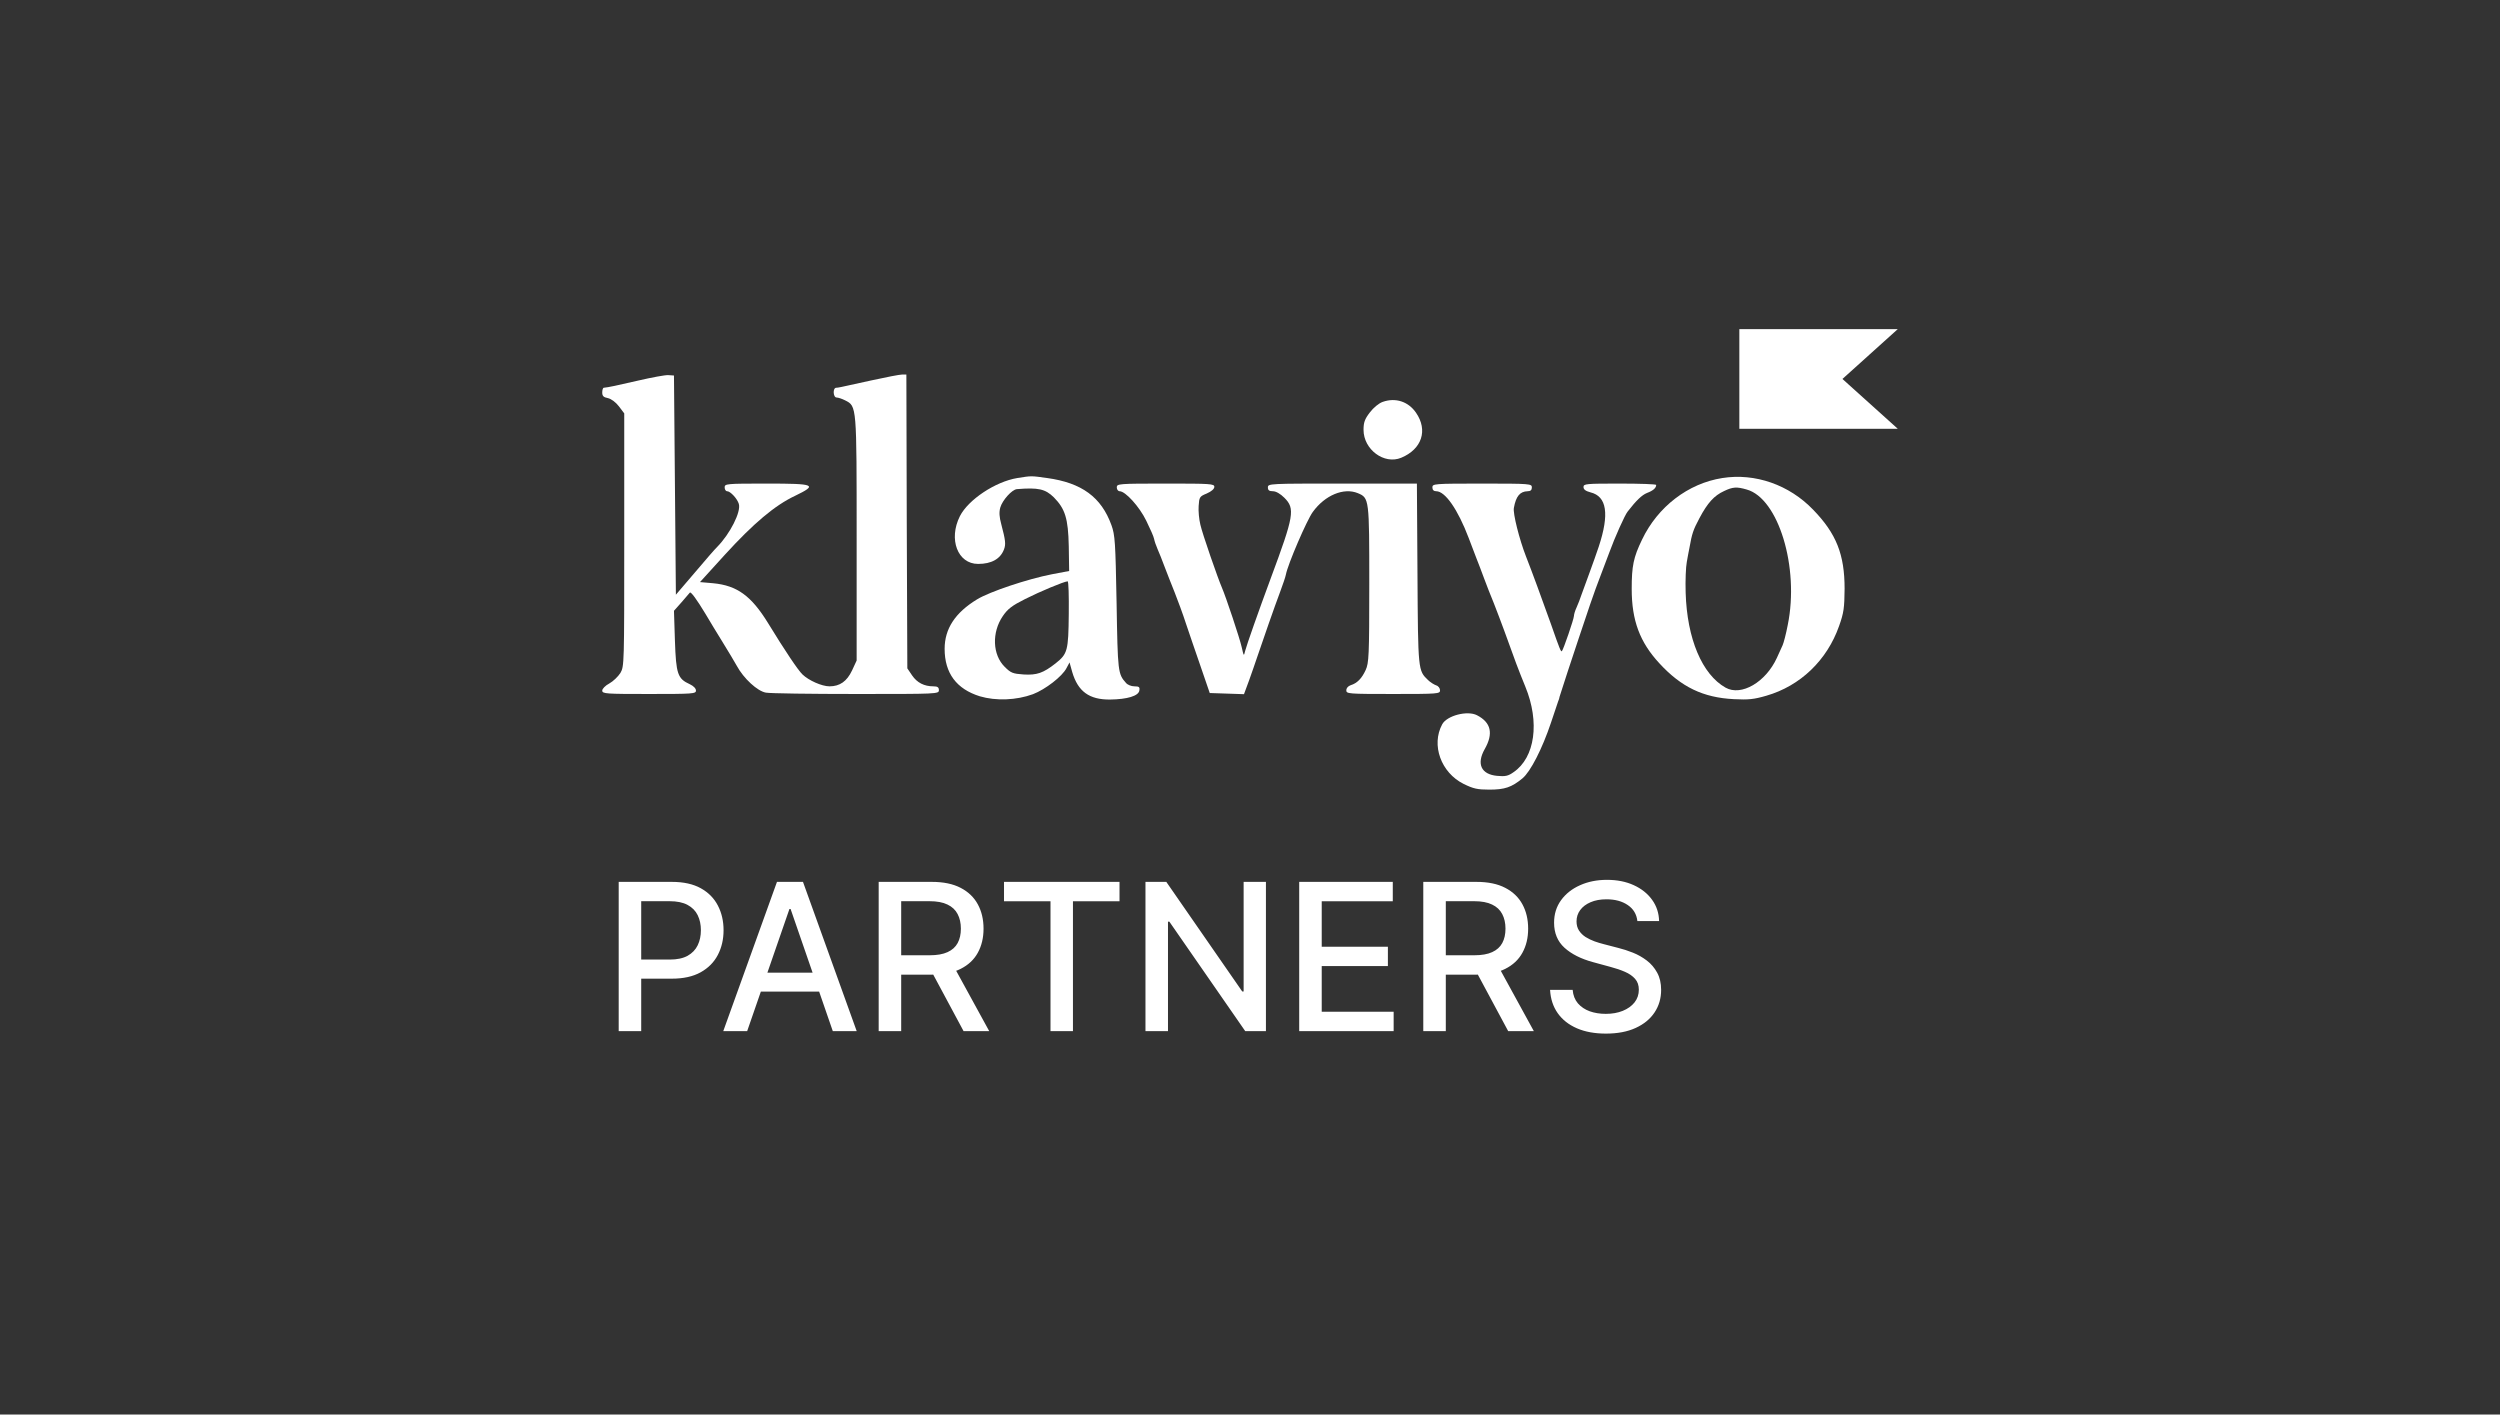 <svg width="357" height="202" viewBox="0 0 357 202" fill="none" xmlns="http://www.w3.org/2000/svg">
<rect x="0" y="0" width="357" height="202" fill="#333333" stroke="none"/>
<path d="M88.35 147.245V125.933H95.946C97.604 125.933 98.978 126.235 100.067 126.838C101.157 127.442 101.972 128.267 102.513 129.315C103.054 130.356 103.325 131.528 103.325 132.832C103.325 134.144 103.051 135.323 102.502 136.371C101.961 137.411 101.143 138.237 100.046 138.847C98.957 139.451 97.587 139.753 95.936 139.753H90.712V137.026H95.644C96.692 137.026 97.542 136.846 98.194 136.485C98.846 136.117 99.325 135.618 99.63 134.987C99.936 134.355 100.088 133.637 100.088 132.832C100.088 132.028 99.936 131.313 99.63 130.689C99.325 130.064 98.843 129.575 98.184 129.221C97.532 128.867 96.671 128.691 95.603 128.691H91.565V147.245H88.35ZM106.695 147.245H103.282L110.951 125.933H114.666L122.336 147.245H118.923L112.897 129.804H112.731L106.695 147.245ZM107.267 138.899H118.34V141.605H107.267V138.899ZM125.475 147.245V125.933H133.071C134.723 125.933 136.093 126.217 137.182 126.786C138.278 127.355 139.097 128.142 139.638 129.148C140.179 130.147 140.45 131.303 140.45 132.614C140.45 133.918 140.176 135.066 139.628 136.058C139.086 137.044 138.268 137.81 137.172 138.358C136.082 138.906 134.712 139.18 133.061 139.18H127.306V136.412H132.77C133.81 136.412 134.657 136.263 135.309 135.965C135.968 135.666 136.45 135.233 136.755 134.664C137.061 134.095 137.213 133.412 137.213 132.614C137.213 131.809 137.057 131.112 136.745 130.522C136.44 129.932 135.958 129.481 135.298 129.169C134.646 128.85 133.789 128.691 132.728 128.691H128.69V147.245H125.475ZM135.996 137.63L141.261 147.245H137.598L132.437 137.63H135.996ZM143.373 128.701V125.933H159.867V128.701H153.217V147.245H150.012V128.701H143.373ZM180.775 125.933V147.245H177.819L166.986 131.615H166.788V147.245H163.573V125.933H166.549L177.393 141.584H177.59V125.933H180.775ZM185.527 147.245V125.933H198.889V128.701H188.742V135.195H198.191V137.952H188.742V144.477H199.013V147.245H185.527ZM203.245 147.245V125.933H210.842C212.493 125.933 213.863 126.217 214.952 126.786C216.048 127.355 216.867 128.142 217.408 129.148C217.949 130.147 218.22 131.303 218.22 132.614C218.22 133.918 217.946 135.066 217.398 136.058C216.857 137.044 216.038 137.81 214.942 138.358C213.853 138.906 212.482 139.18 210.831 139.18H205.076V136.412H210.54C211.581 136.412 212.427 136.263 213.079 135.965C213.738 135.666 214.22 135.233 214.526 134.664C214.831 134.095 214.984 133.412 214.984 132.614C214.984 131.809 214.827 131.112 214.515 130.522C214.21 129.932 213.728 129.481 213.069 129.169C212.417 128.85 211.56 128.691 210.498 128.691H206.461V147.245H203.245ZM213.766 137.63L219.032 147.245H215.369L210.207 137.63H213.766ZM233.818 131.532C233.707 130.546 233.249 129.783 232.444 129.242C231.64 128.694 230.627 128.42 229.406 128.42C228.531 128.42 227.775 128.559 227.137 128.836C226.499 129.107 226.003 129.481 225.649 129.96C225.302 130.432 225.128 130.97 225.128 131.573C225.128 132.08 225.246 132.517 225.482 132.884C225.725 133.252 226.041 133.561 226.429 133.811C226.825 134.053 227.248 134.258 227.699 134.425C228.15 134.584 228.583 134.716 229 134.82L231.081 135.361C231.761 135.528 232.458 135.753 233.173 136.038C233.887 136.322 234.55 136.697 235.16 137.161C235.771 137.626 236.263 138.202 236.638 138.889C237.02 139.576 237.21 140.398 237.21 141.355C237.21 142.562 236.898 143.634 236.274 144.571C235.656 145.508 234.758 146.246 233.579 146.788C232.406 147.329 230.987 147.599 229.322 147.599C227.727 147.599 226.346 147.346 225.181 146.84C224.015 146.333 223.103 145.615 222.444 144.685C221.785 143.749 221.42 142.639 221.351 141.355H224.577C224.639 142.125 224.889 142.767 225.326 143.281C225.77 143.787 226.336 144.165 227.022 144.415C227.716 144.658 228.476 144.779 229.302 144.779C230.21 144.779 231.019 144.637 231.726 144.352C232.441 144.061 233.003 143.659 233.412 143.145C233.821 142.625 234.026 142.018 234.026 141.324C234.026 140.693 233.846 140.176 233.485 139.774C233.131 139.371 232.649 139.038 232.038 138.774C231.435 138.511 230.751 138.278 229.988 138.077L227.47 137.39C225.763 136.926 224.41 136.242 223.411 135.34C222.419 134.438 221.923 133.245 221.923 131.76C221.923 130.532 222.256 129.461 222.922 128.545C223.588 127.629 224.49 126.918 225.628 126.412C226.766 125.898 228.049 125.641 229.478 125.641C230.921 125.641 232.195 125.895 233.298 126.401C234.408 126.908 235.282 127.605 235.92 128.493C236.558 129.374 236.891 130.387 236.919 131.532H233.818Z" fill="white"/>
<path d="M91.19 54.333C88.13 55.043 86.847 55.316 86.219 55.371C86.082 55.398 86 55.699 86 56.054C86 56.545 86.191 56.737 86.792 56.846C87.284 56.955 87.912 57.419 88.376 58.02L89.141 59.031V77.086C89.141 94.786 89.141 95.168 88.595 96.097C88.267 96.616 87.557 97.299 87.011 97.599C86.437 97.9 86 98.364 86 98.61C86 99.074 86.492 99.102 92.692 99.102C98.975 99.102 99.384 99.074 99.384 98.61C99.384 98.31 99.029 97.954 98.51 97.709C96.762 96.916 96.543 96.261 96.38 91.508L96.243 87.22L97.336 85.991C97.936 85.308 98.456 84.707 98.51 84.625C98.647 84.434 99.521 85.635 100.723 87.629C101.296 88.613 102.416 90.443 103.208 91.727C104 93.01 104.902 94.513 105.202 95.059C106.186 96.889 108.18 98.719 109.381 98.91C109.955 99.02 115.773 99.102 122.274 99.102C133.883 99.102 134.074 99.102 134.074 98.555C134.074 98.146 133.883 98.009 133.282 98.009C131.971 98.009 130.96 97.49 130.25 96.452L129.567 95.442L129.485 74.464L129.43 53.486H128.802C128.474 53.486 126.48 53.868 124.377 54.333C119.461 55.425 119.788 55.343 119.406 55.371C118.887 55.398 118.969 56.764 119.461 56.764C119.706 56.764 120.253 56.955 120.69 57.174C122.356 58.02 122.329 57.856 122.329 76.95V94.322L121.673 95.742C120.936 97.299 119.925 98.009 118.45 98.009C117.357 98.009 115.473 97.162 114.598 96.316C113.943 95.687 112.113 92.956 109.655 88.941C107.278 85.089 105.257 83.614 101.843 83.287L99.958 83.123L103.536 79.189C107.606 74.737 110.638 72.169 113.533 70.804C116.811 69.219 116.429 69.055 109.491 69.055C103.673 69.055 103.481 69.083 103.481 69.602C103.481 69.902 103.645 70.148 103.836 70.148C104.301 70.148 105.284 71.213 105.503 71.951C105.858 73.071 104.246 76.239 102.416 78.097C102.17 78.315 100.75 79.954 99.248 81.73L96.516 84.925L96.38 69.274L96.243 53.623L95.424 53.568C94.987 53.541 93.075 53.896 91.19 54.333Z" fill="white"/>
<path d="M197.444 57.392C196.898 57.583 196.133 58.212 195.614 58.895C194.877 59.85 194.713 60.342 194.713 61.38C194.713 64.194 197.663 66.379 200.094 65.368C203.044 64.139 203.945 61.435 202.197 58.922C201.104 57.338 199.274 56.737 197.444 57.392Z" fill="white"/>
<path d="M145.273 68.263C142.131 68.782 138.28 71.35 137.078 73.699C135.412 77.004 136.75 80.528 139.673 80.528C141.585 80.528 142.842 79.818 143.361 78.479C143.661 77.714 143.579 77.141 142.978 74.846C142.705 73.836 142.65 73.153 142.842 72.47C143.142 71.432 144.508 69.902 145.218 69.848C148.277 69.602 149.261 69.82 150.49 71.022C152.101 72.661 152.538 74.027 152.62 77.987L152.675 81.538L150.217 82.003C146.72 82.686 141.339 84.488 139.537 85.581C136.395 87.493 134.893 89.787 134.893 92.656C134.893 96.124 136.587 98.392 139.919 99.43C142.213 100.112 145.136 100.003 147.512 99.129C149.288 98.446 151.692 96.589 152.293 95.414L152.73 94.595L153.112 95.961C153.931 98.747 155.543 99.921 158.52 99.894C160.979 99.867 162.59 99.375 162.699 98.61C162.781 98.118 162.672 98.009 161.989 98.009C161.552 98.009 161.006 97.791 160.787 97.517C159.64 96.234 159.613 95.961 159.449 86.127C159.285 77.359 159.23 76.431 158.711 74.983C157.264 70.995 154.478 68.946 149.534 68.263C147.185 67.936 147.349 67.936 145.273 68.263ZM152.62 87.684C152.566 92.929 152.456 93.366 150.736 94.731C148.96 96.124 148.059 96.425 146.174 96.316C144.617 96.206 144.344 96.097 143.47 95.223C141.722 93.502 141.612 90.306 143.197 87.985C143.88 86.974 144.508 86.482 146.365 85.554C148.523 84.461 151.937 83.041 152.456 83.013C152.593 82.986 152.648 85.117 152.62 87.684Z" fill="white"/>
<path d="M245.955 68.263C241.066 69.028 236.723 72.361 234.483 77.059C233.254 79.599 233.008 80.828 233.008 84.106C233.008 88.586 234.155 91.7 236.968 94.731C240.082 98.118 243.224 99.621 247.594 99.839C249.67 99.948 250.462 99.867 252.237 99.348C257.072 97.955 260.896 94.294 262.617 89.405C263.3 87.493 263.382 86.81 263.409 84.079C263.409 79.189 262.235 76.212 258.929 72.798C255.488 69.219 250.626 67.526 245.955 68.263ZM249.424 69.902C253.958 71.159 256.963 81.019 255.297 89.214C255.051 90.525 254.696 91.836 254.559 92.136C254.423 92.437 254.04 93.256 253.74 93.939C252.155 97.408 248.659 99.457 246.419 98.2C243.06 96.316 240.902 91.208 240.711 84.625C240.656 82.904 240.738 80.938 240.874 80.255C240.984 79.572 241.175 78.643 241.257 78.206C241.612 76.212 241.776 75.693 242.677 74C243.852 71.787 244.78 70.776 246.201 70.121C247.457 69.52 248.004 69.493 249.424 69.902Z" fill="white"/>
<path d="M159.477 69.602C159.477 69.902 159.668 70.148 159.886 70.148C160.706 70.148 162.7 72.333 163.683 74.355C164.229 75.475 164.748 76.622 164.803 76.95C164.858 77.25 165.076 77.906 165.295 78.397C165.513 78.889 165.977 80.036 166.305 80.937C166.66 81.839 167.289 83.505 167.753 84.625C168.19 85.745 168.927 87.712 169.337 88.995C169.774 90.279 170.703 93.038 171.44 95.141L172.752 98.965L175.21 99.047L177.641 99.129L178.378 97.135C178.761 96.043 179.28 94.595 179.498 93.912C180.236 91.727 182.066 86.455 182.803 84.516C183.186 83.478 183.568 82.385 183.623 82.057C183.896 80.582 186.627 74.245 187.474 73.098C189.222 70.694 191.899 69.602 193.893 70.421C195.532 71.104 195.532 71.213 195.532 83.45C195.532 93.666 195.477 94.677 195.013 95.687C194.467 96.889 193.784 97.572 192.882 97.845C192.5 97.982 192.254 98.255 192.254 98.583C192.254 99.074 192.527 99.102 198.946 99.102C205.365 99.102 205.638 99.074 205.638 98.583C205.638 98.282 205.393 97.954 205.092 97.873C204.792 97.763 204.245 97.436 203.918 97.108C202.497 95.742 202.497 95.797 202.415 81.948L202.333 69.055H191.681C181.246 69.055 181.055 69.055 181.055 69.602C181.055 70.012 181.246 70.148 181.765 70.148C182.202 70.148 182.831 70.503 183.404 71.077C184.961 72.634 184.797 73.617 181.465 82.576C179.744 87.22 178.023 92.109 177.805 92.956C177.614 93.748 177.614 93.721 177.313 92.41C177.04 91.153 175.046 85.198 174.5 83.942C173.926 82.631 171.686 76.185 171.413 74.928C171.222 74.163 171.113 72.962 171.167 72.251C171.249 70.995 171.304 70.886 172.314 70.476C172.997 70.175 173.407 69.82 173.407 69.52C173.407 69.083 172.888 69.055 166.442 69.055C159.668 69.055 159.477 69.083 159.477 69.602Z" fill="white"/>
<path d="M204.546 69.602C204.546 69.957 204.737 70.148 205.092 70.148C206.376 70.148 208.179 72.743 209.735 76.84C210.063 77.742 210.582 79.025 210.828 79.708C211.101 80.391 211.593 81.675 211.921 82.576C212.248 83.478 212.877 85.062 213.314 86.127C213.723 87.165 214.406 88.968 214.816 90.088C216.346 94.349 216.783 95.524 217.821 98.064C219.897 103.117 219.214 108.17 216.127 110.274C215.362 110.82 214.953 110.902 213.778 110.792C211.511 110.574 210.828 109.099 212.003 106.996C213.286 104.756 212.931 103.172 210.91 102.134C209.544 101.424 206.594 102.188 205.939 103.445C204.354 106.395 205.775 110.328 208.998 111.94C210.391 112.623 210.965 112.759 212.685 112.759C214.871 112.759 215.854 112.431 217.411 111.148C218.558 110.192 220.224 106.941 221.481 103.199C221.972 101.779 222.409 100.413 222.491 100.194C222.601 99.976 222.683 99.648 222.71 99.484C222.765 99.32 223.284 97.709 223.857 95.933C224.458 94.13 225.141 92.055 225.387 91.317C226.452 88.067 227.818 84.079 228.419 82.576C228.774 81.675 229.402 80.009 229.812 78.889C230.577 76.786 232.024 73.535 232.434 73.044C233.663 71.459 234.455 70.695 235.193 70.394C236.067 70.066 236.504 69.684 236.504 69.247C236.504 69.138 234.182 69.056 231.314 69.056C226.479 69.056 226.124 69.083 226.124 69.547C226.124 69.902 226.425 70.121 227.135 70.312C229.457 70.886 229.839 73.399 228.309 78.042C228.036 78.889 227.408 80.61 226.944 81.894C226.479 83.177 225.96 84.57 225.796 85.035C225.66 85.472 225.359 86.237 225.141 86.728C224.922 87.193 224.759 87.739 224.759 87.957C224.759 88.367 223.256 92.765 223.038 92.983C222.901 93.12 222.737 92.737 221.481 89.132C220.17 85.472 218.804 81.73 217.903 79.435C216.974 77.059 216.018 73.289 216.182 72.525C216.482 70.858 217.056 70.175 218.148 70.148C218.558 70.148 218.749 69.984 218.749 69.602C218.749 69.083 218.558 69.056 211.647 69.056C204.737 69.056 204.546 69.083 204.546 69.602Z" fill="white"/>
<path d="M248.378 47H271L263.1 54.115L271 61.23H248.378V47Z" fill="white"/>
</svg>
